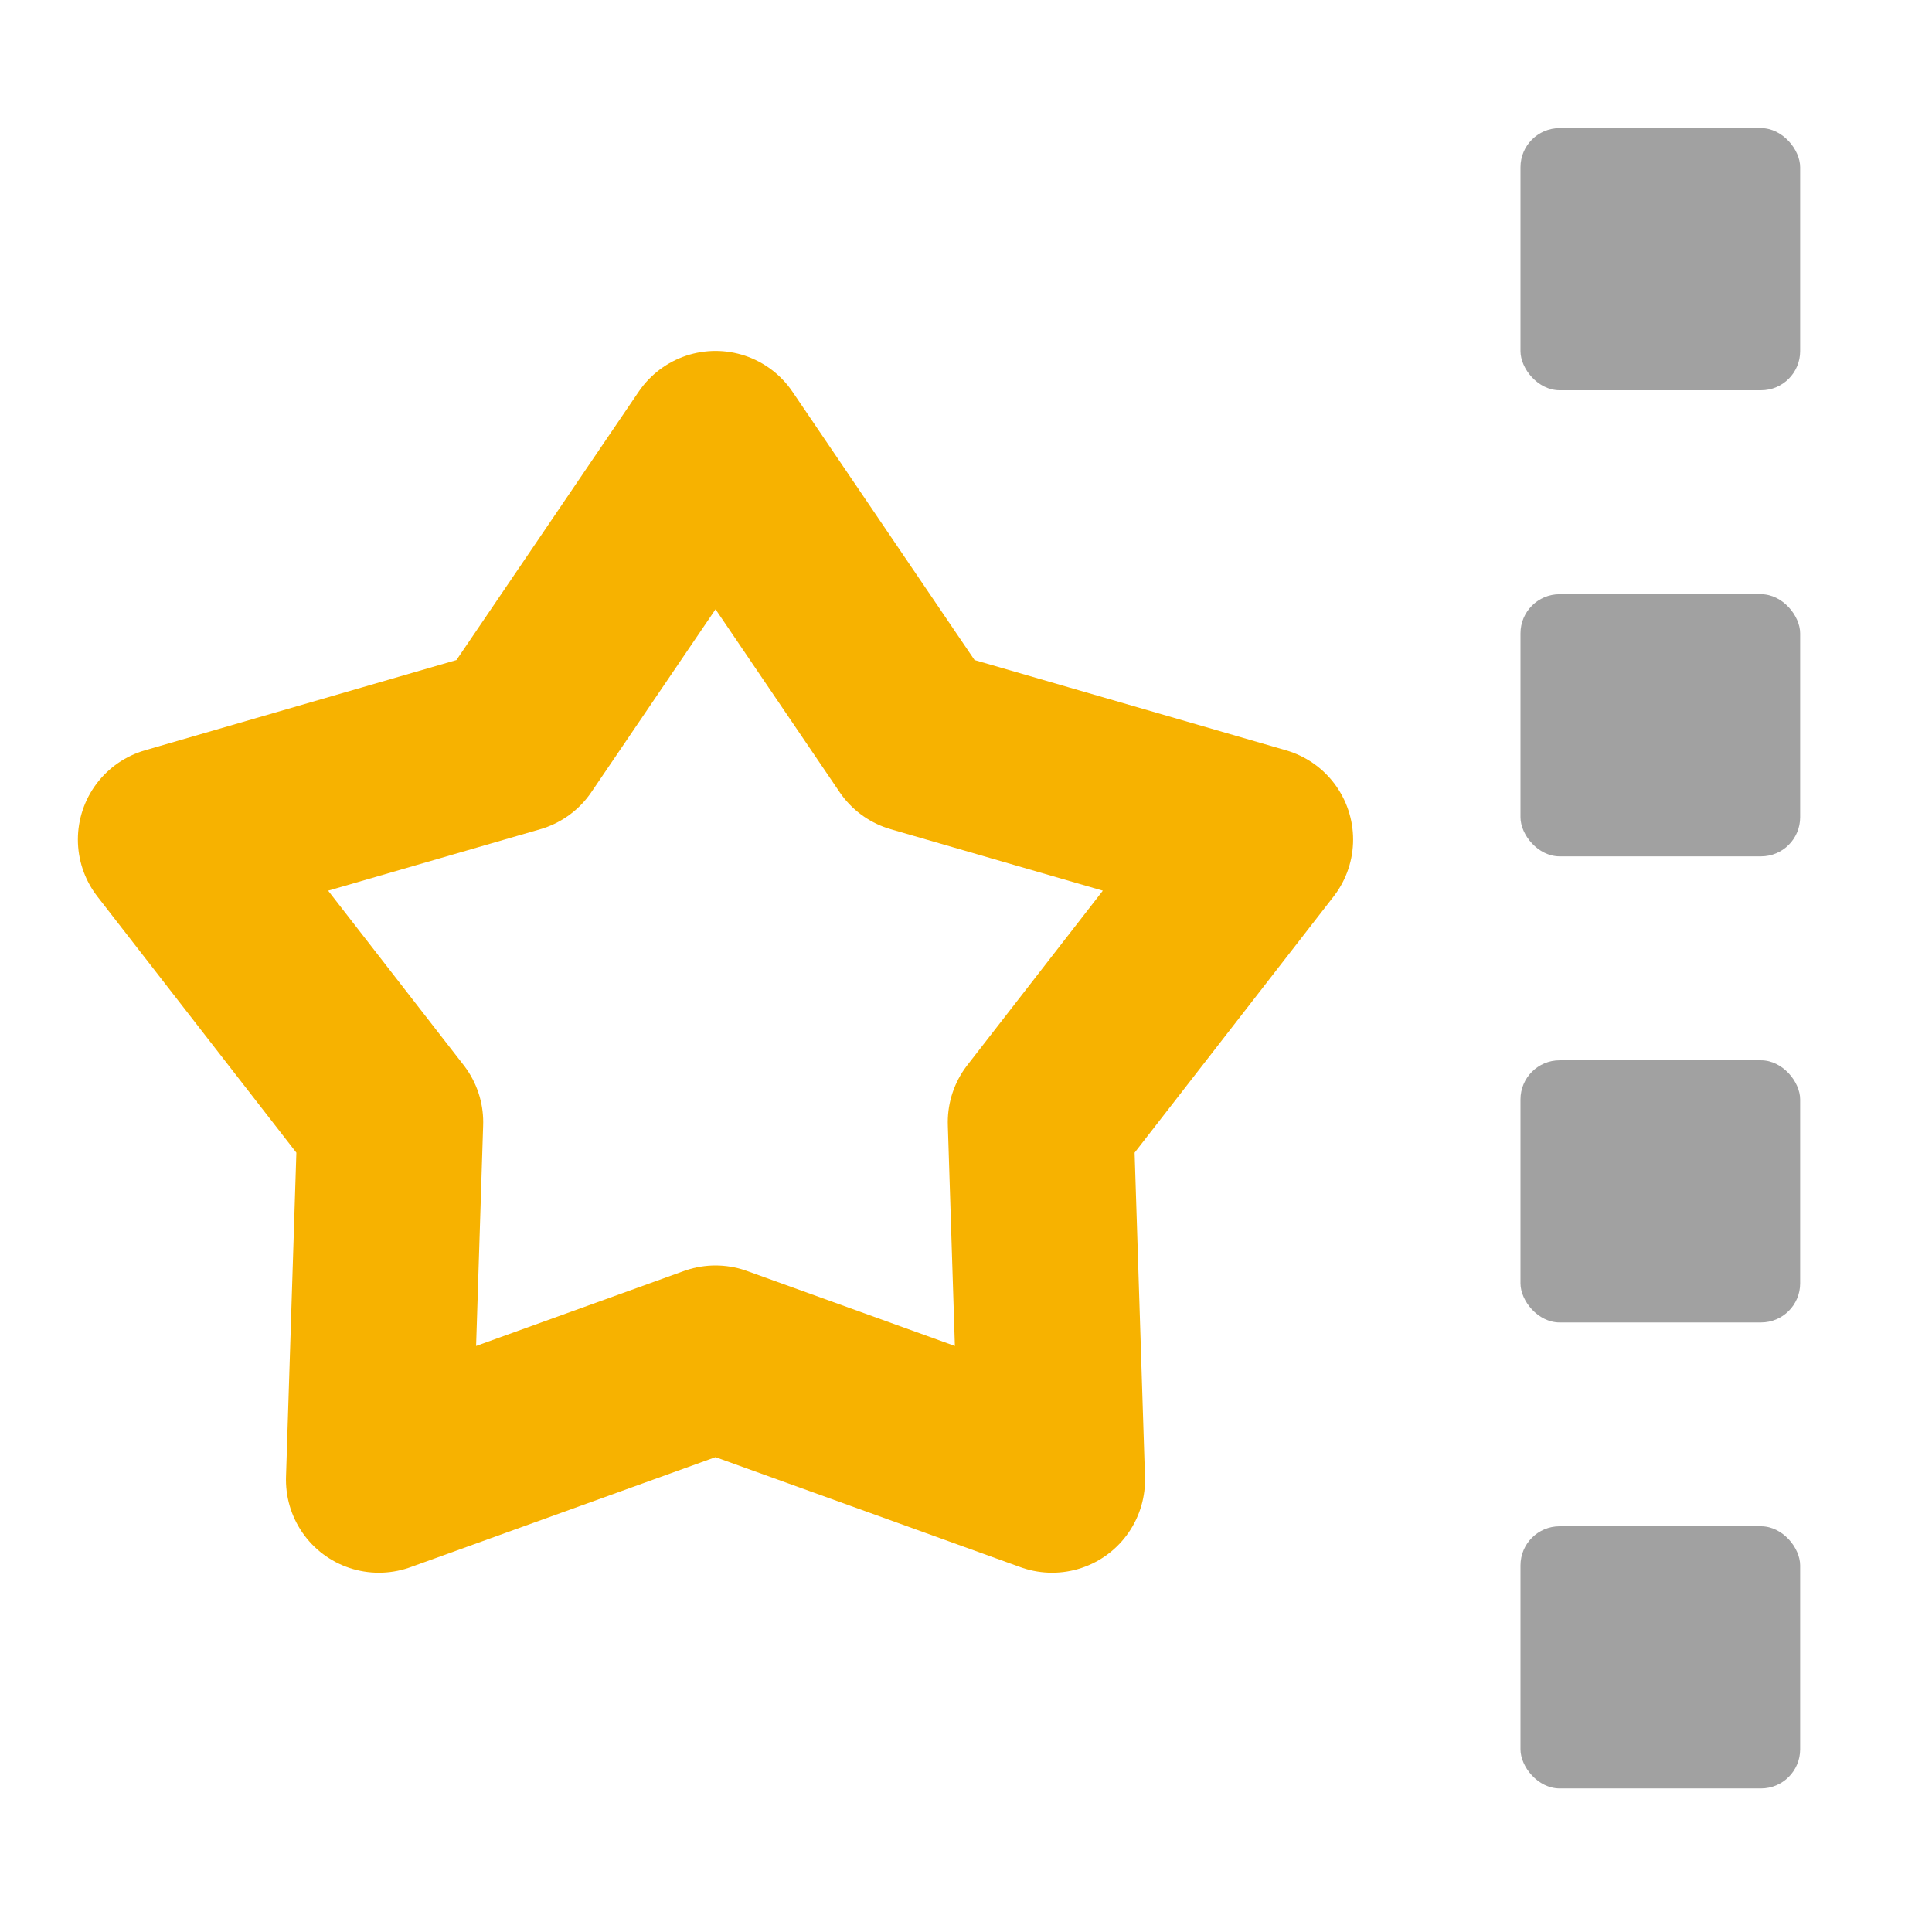 <?xml version="1.0" encoding="UTF-8" standalone="no"?>
<svg
   height="16"
   viewBox="0 0 16 16"
   width="16"
   version="1.1"
   id="svg4"
   sodipodi:docname="SetNodeState.svg"
   inkscape:version="1.2.2 (732a01da63, 2022-12-09)"
   xmlns:inkscape="http://www.inkscape.org/namespaces/inkscape"
   xmlns:sodipodi="http://sodipodi.sourceforge.net/DTD/sodipodi-0.dtd"
   xmlns="http://www.w3.org/2000/svg"
   xmlns:svg="http://www.w3.org/2000/svg">
  <defs
     id="defs8" />
  <sodipodi:namedview
     id="namedview6"
     pagecolor="#505050"
     bordercolor="#eeeeee"
     borderopacity="1"
     inkscape:showpageshadow="0"
     inkscape:pageopacity="0"
     inkscape:pagecheckerboard="0"
     inkscape:deskcolor="#505050"
     showgrid="false"
     inkscape:zoom="20.727068"
     inkscape:cx="7.5505133"
     inkscape:cy="8.7325426"
     inkscape:window-width="1920"
     inkscape:window-height="1017"
     inkscape:window-x="-8"
     inkscape:window-y="-8"
     inkscape:window-maximized="1"
     inkscape:current-layer="svg4" />
  <path
     sodipodi:type="star"
     style="opacity:1;fill:none;stroke:#f7b200;stroke-width:2.569;stroke-linecap:round;stroke-linejoin:round;stroke-dasharray:none;stroke-opacity:1;paint-order:fill markers stroke"
     id="path1741"
     inkscape:flatsided="false"
     sodipodi:sides="5"
     sodipodi:cx="-8.2018356"
     sodipodi:cy="-2.1710742"
     sodipodi:r1="7.9176526"
     sodipodi:r2="4.7268386"
     sodipodi:arg1="-1.5707963"
     sodipodi:arg2="-0.9424778"
     inkscape:rounded="0"
     inkscape:randomized="0"
     d="m -8.202,-10.089 2.778,4.094 4.752,1.377 -3.035,3.907 0.158,4.945 -4.654,-1.679 -4.654,1.679 0.158,-4.945 -3.035,-3.907 4.752,-1.377 z"
     inkscape:transform-center-y="-0.45294669"
     transform="matrix(0.599,0,0,0.599,10.839,9.719)" />
  <rect
     style="fill:#a1a1a1;fill-opacity:1;stroke-linecap:square;stroke-linejoin:round;paint-order:stroke fill markers"
     id="rect353424"
     width="2.316"
     height="2.171"
     x="12.592"
     y="1.061"
     ry="0.324" />
  <rect
     style="fill:#a1a1a1;fill-opacity:1;stroke-linecap:square;stroke-linejoin:round;paint-order:stroke fill markers"
     id="rect353426"
     width="2.316"
     height="2.171"
     x="12.592"
     y="4.921"
     ry="0.324" />
  <rect
     style="fill:#a1a1a1;fill-opacity:1;stroke-linecap:square;stroke-linejoin:round;paint-order:stroke fill markers"
     id="rect353428"
     width="2.316"
     height="2.171"
     x="12.592"
     y="8.781"
     ry="0.324" />
  <rect
     style="fill:#a1a1a1;fill-opacity:1;stroke-linecap:square;stroke-linejoin:round;paint-order:stroke fill markers"
     id="rect353430"
     width="2.316"
     height="2.171"
     x="12.592"
     y="12.64"
     ry="0.324" />
</svg>
